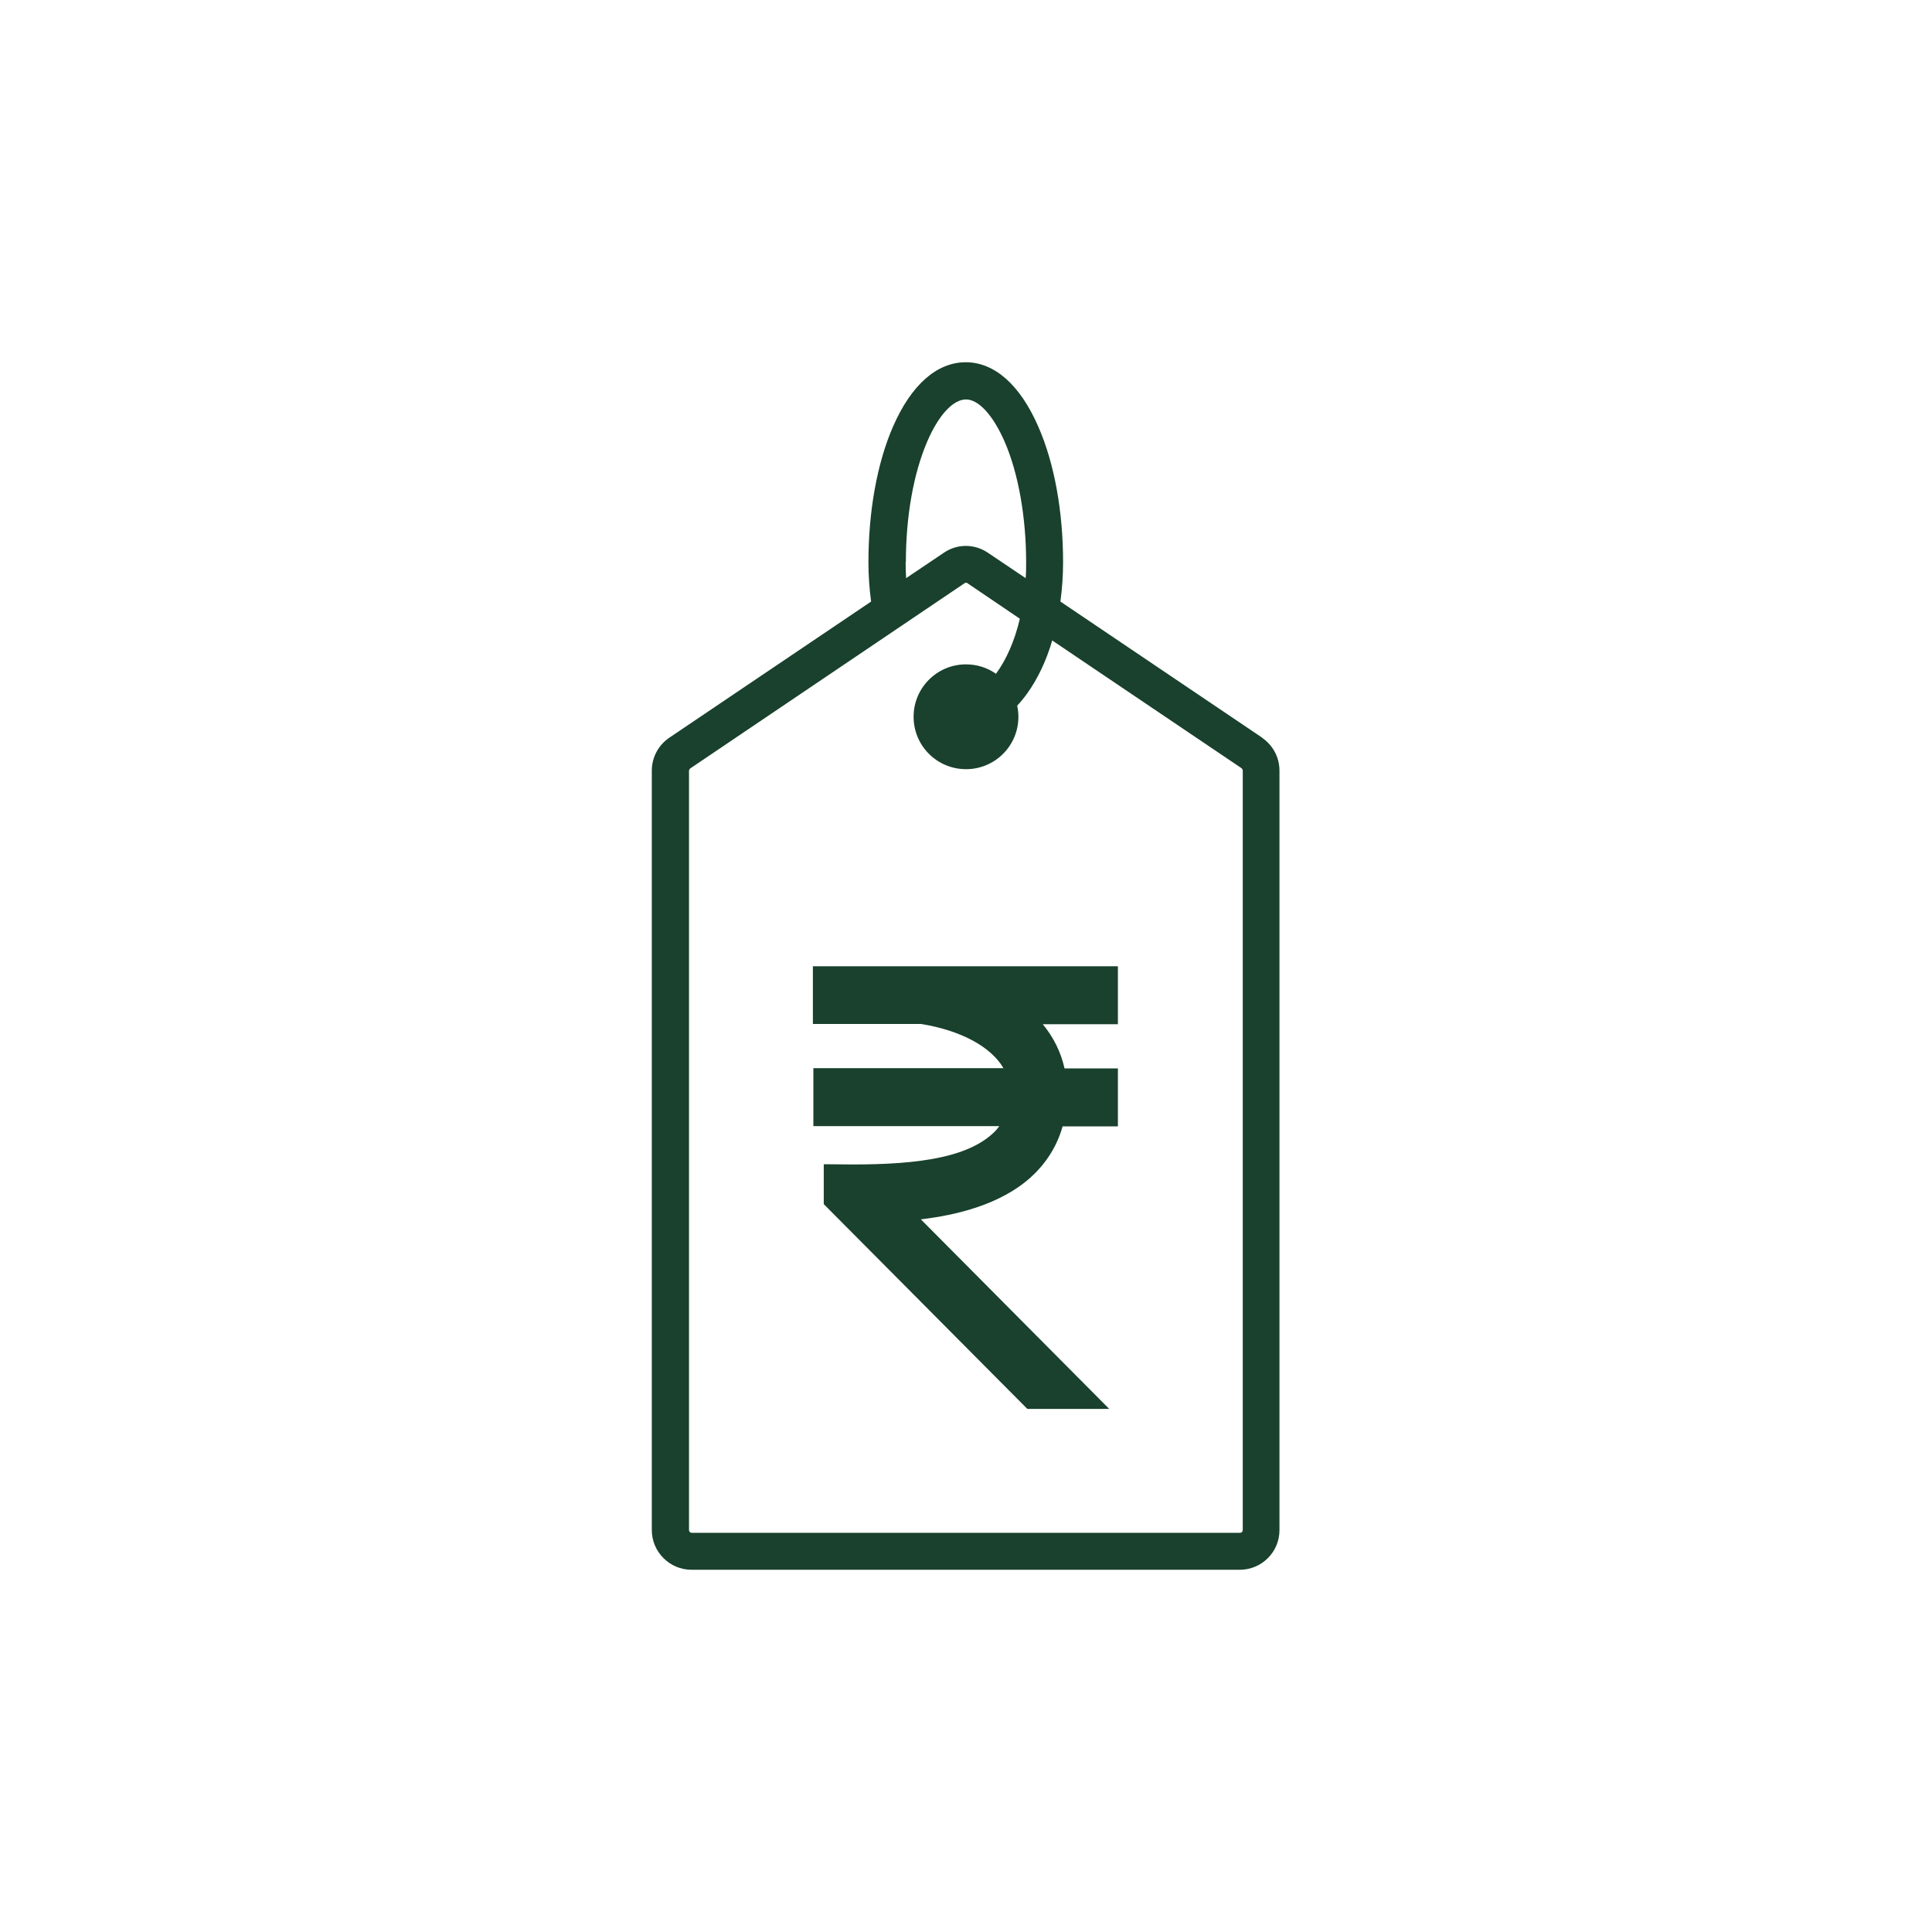 <?xml version="1.0" encoding="UTF-8"?>
<svg id="Layer_1" data-name="Layer 1" xmlns="http://www.w3.org/2000/svg" viewBox="0 0 80 80">
  <defs>
    <style>
      .cls-1 {
        fill: #19412d;
      }
    </style>
  </defs>
  <path class="cls-1" d="M33.68,42.4h4.46c1.66.27,2.9.95,3.41,1.83h-7.87v2.4h7.7c-.09.12-.18.23-.3.33-1.36,1.23-4.2,1.29-6.74,1.25h-.23s0,1.65,0,1.65l8.43,8.48h3.39l-7.8-7.85c1.46-.17,3.3-.61,4.55-1.74.64-.58,1.09-1.29,1.32-2.11h2.29v-2.4h-2.21c-.15-.67-.45-1.28-.9-1.83h3.11v-2.4h-12.63v2.4Z"/>
  <path class="cls-1" d="M52.27,30.55l-8.36-5.64c.07-.53.11-1.08.11-1.63,0-2.1-.36-4.09-1.02-5.6-.75-1.73-1.81-2.68-3.01-2.68s-2.26.94-3.01,2.66c-.66,1.51-1.02,3.51-1.02,5.62,0,.55.04,1.1.11,1.63l-8.36,5.64c-.45.31-.72.81-.72,1.36v31.45c0,.9.74,1.64,1.64,1.64h22.71c.9,0,1.64-.73,1.64-1.64v-31.45c0-.55-.27-1.05-.72-1.36ZM37.51,23.28c0-1.91.32-3.69.89-5.01.47-1.09,1.07-1.73,1.6-1.73s1.13.67,1.6,1.75c.57,1.31.89,3.13.89,5,0,.22,0,.44-.02.65l-1.56-1.05c-.56-.38-1.28-.38-1.83,0l-1.56,1.05c-.01-.22-.02-.43-.02-.65ZM51.46,63.36c0,.06-.05.11-.11.11h-22.71c-.06,0-.11-.05-.11-.11v-31.45s.02-.07.05-.09l11.36-7.67s.04-.02.06-.02.04,0,.06.02l2.17,1.47c-.22.94-.58,1.73-.99,2.28-.35-.25-.78-.39-1.24-.39-1.2,0-2.17.97-2.17,2.17s.97,2.17,2.17,2.17,2.17-.97,2.17-2.17c0-.16-.02-.31-.05-.46.14-.15.28-.32.41-.5.43-.6.79-1.34,1.04-2.2l7.84,5.29s.05.05.05.09v31.45Z"/>
</svg>